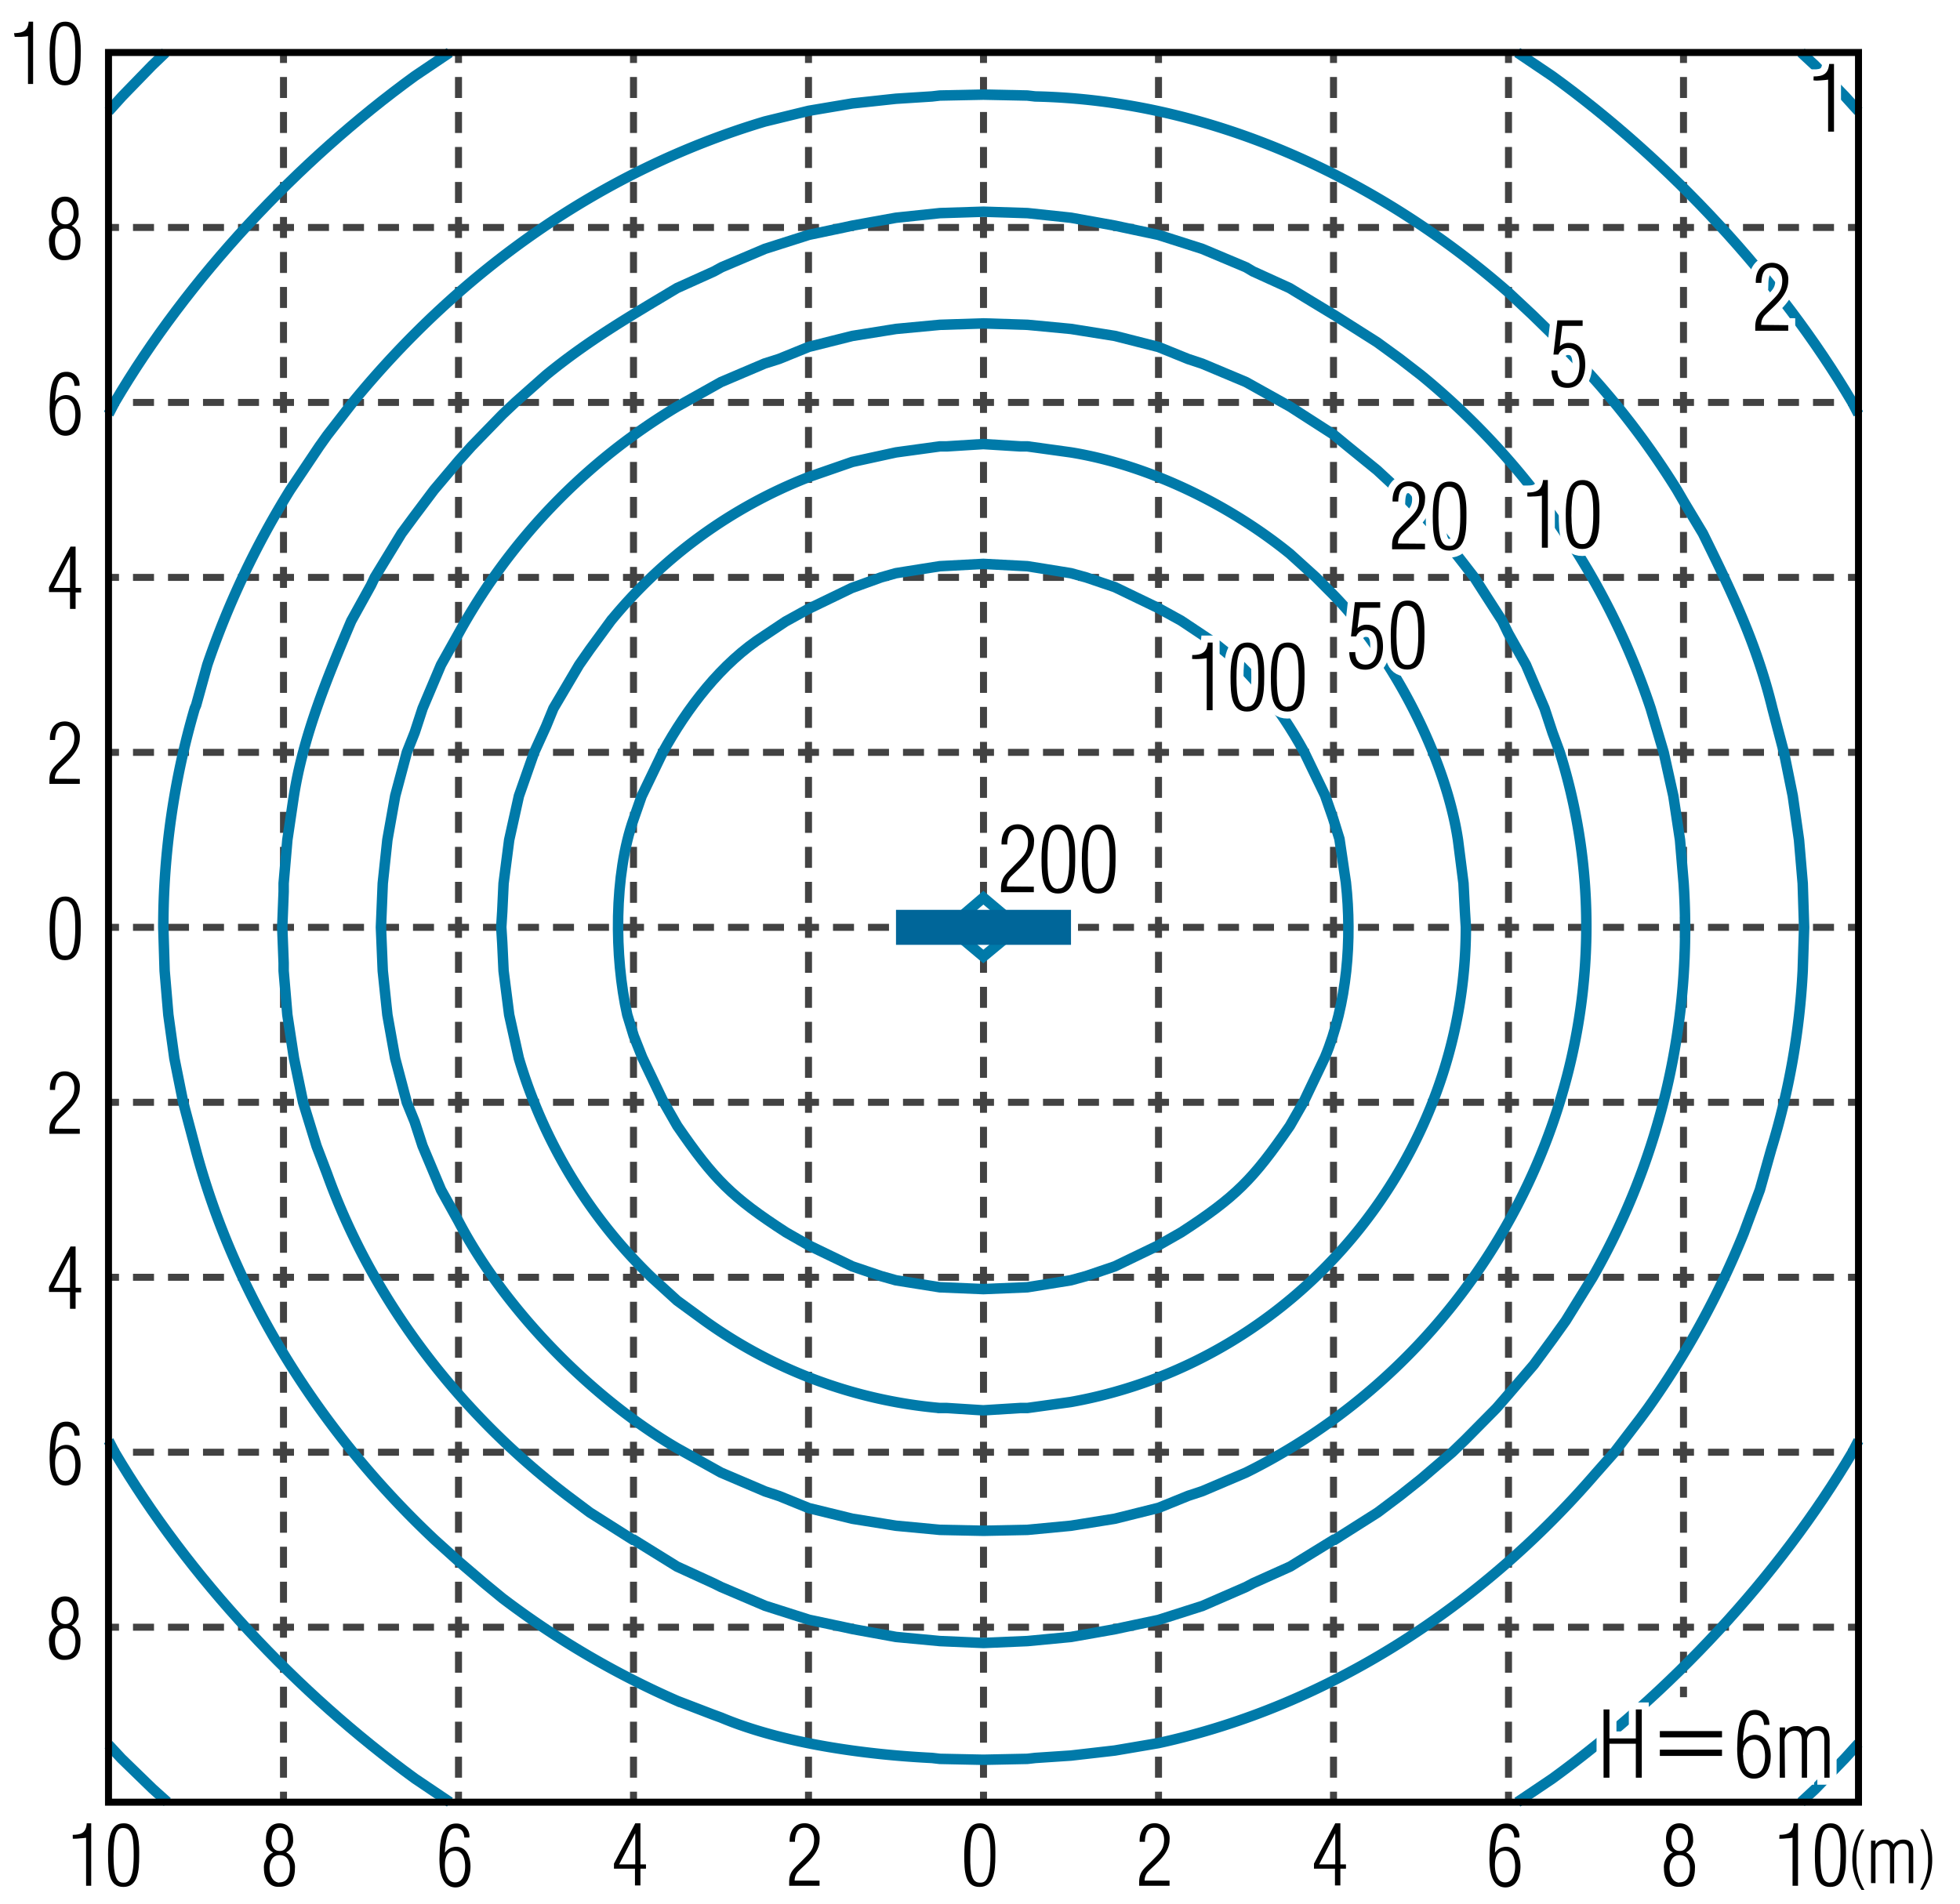 <svg xmlns="http://www.w3.org/2000/svg" viewBox="0 0 280 272"><defs><style>.cls-1{fill:#fff;}.cls-2,.cls-3,.cls-4,.cls-5,.cls-6{fill:none;}.cls-2,.cls-3{stroke:#424242;}.cls-2,.cls-3,.cls-4,.cls-6{stroke-miterlimit:10;}.cls-3{stroke-dasharray:3 2;}.cls-4{stroke:#007aa9;stroke-width:1.5px;}.cls-5{stroke:#fff;stroke-width:2px;}.cls-6{stroke:#000;}.cls-7{fill:#069;}</style></defs><g id="レイヤー_2" data-name="レイヤー 2"><g id="grid"><rect class="cls-1" width="280" height="272"/><line class="cls-2" x1="140.5" y1="7.5" x2="140.5" y2="9"/><line class="cls-3" x1="140.5" y1="11" x2="140.5" y2="255"/><line class="cls-2" x1="140.5" y1="256" x2="140.5" y2="257.5"/><line class="cls-2" x1="115.5" y1="7.5" x2="115.5" y2="9"/><line class="cls-3" x1="115.5" y1="11" x2="115.5" y2="255"/><line class="cls-2" x1="115.5" y1="256" x2="115.5" y2="257.5"/><line class="cls-2" x1="90.5" y1="7.5" x2="90.5" y2="9"/><line class="cls-3" x1="90.5" y1="11" x2="90.5" y2="255"/><line class="cls-2" x1="90.5" y1="256" x2="90.5" y2="257.5"/><line class="cls-2" x1="65.5" y1="7.5" x2="65.5" y2="9"/><line class="cls-3" x1="65.5" y1="11" x2="65.5" y2="255"/><line class="cls-2" x1="65.5" y1="256" x2="65.5" y2="257.5"/><line class="cls-2" x1="40.5" y1="7.5" x2="40.5" y2="9"/><line class="cls-3" x1="40.5" y1="11" x2="40.5" y2="255"/><line class="cls-2" x1="40.5" y1="256" x2="40.5" y2="257.5"/><line class="cls-2" x1="165.5" y1="7.5" x2="165.5" y2="9"/><line class="cls-3" x1="165.5" y1="11" x2="165.5" y2="255"/><line class="cls-2" x1="165.5" y1="256" x2="165.5" y2="257.5"/><line class="cls-2" x1="190.5" y1="7.5" x2="190.5" y2="9"/><line class="cls-3" x1="190.5" y1="11" x2="190.5" y2="255"/><line class="cls-2" x1="190.5" y1="256" x2="190.5" y2="257.5"/><line class="cls-2" x1="215.5" y1="7.5" x2="215.5" y2="9"/><line class="cls-3" x1="215.5" y1="11" x2="215.5" y2="255"/><line class="cls-2" x1="215.5" y1="256" x2="215.5" y2="257.5"/><line class="cls-2" x1="240.5" y1="7.5" x2="240.5" y2="9"/><line class="cls-3" x1="240.5" y1="11" x2="240.5" y2="240"/><line class="cls-2" x1="240.5" y1="241" x2="240.5" y2="242.5"/><line class="cls-2" x1="15.5" y1="132.5" x2="17" y2="132.5"/><line class="cls-3" x1="19" y1="132.5" x2="263" y2="132.5"/><line class="cls-2" x1="264" y1="132.5" x2="265.5" y2="132.5"/><line class="cls-2" x1="15.5" y1="157.5" x2="17" y2="157.5"/><line class="cls-3" x1="19" y1="157.5" x2="263" y2="157.5"/><line class="cls-2" x1="264" y1="157.5" x2="265.5" y2="157.5"/><line class="cls-2" x1="15.5" y1="182.5" x2="17" y2="182.5"/><line class="cls-3" x1="19" y1="182.5" x2="263" y2="182.5"/><line class="cls-2" x1="264" y1="182.5" x2="265.5" y2="182.5"/><line class="cls-2" x1="15.5" y1="207.5" x2="17" y2="207.5"/><line class="cls-3" x1="19" y1="207.5" x2="263" y2="207.5"/><line class="cls-2" x1="264" y1="207.5" x2="265.5" y2="207.5"/><line class="cls-2" x1="15.5" y1="232.5" x2="17" y2="232.5"/><line class="cls-3" x1="19" y1="232.5" x2="263" y2="232.5"/><line class="cls-2" x1="264" y1="232.5" x2="265.5" y2="232.5"/><line class="cls-2" x1="15.5" y1="107.5" x2="17" y2="107.5"/><line class="cls-3" x1="19" y1="107.5" x2="263" y2="107.5"/><line class="cls-2" x1="264" y1="107.5" x2="265.5" y2="107.5"/><line class="cls-2" x1="15.5" y1="82.5" x2="17" y2="82.5"/><line class="cls-3" x1="19" y1="82.5" x2="263" y2="82.5"/><line class="cls-2" x1="264" y1="82.5" x2="265.5" y2="82.5"/><line class="cls-2" x1="15.5" y1="57.5" x2="17" y2="57.5"/><line class="cls-3" x1="19" y1="57.5" x2="263" y2="57.5"/><line class="cls-2" x1="264" y1="57.5" x2="265.5" y2="57.5"/><line class="cls-2" x1="15.5" y1="32.5" x2="17" y2="32.5"/><line class="cls-3" x1="19" y1="32.5" x2="263" y2="32.5"/><line class="cls-2" x1="264" y1="32.5" x2="265.5" y2="32.5"/><path d="M2,4.74C3.27,4.7,4,4.43,4.09,3.1h.64V12H4V5.16c-.31.06-.6.07-.9.1a8.53,8.53,0,0,1-1,0Z"/><path d="M9.35,3.1c2.36,0,2.18,3.4,2.18,4.69,0,2.14-.19,4.4-2.25,4.4S7.09,10.05,7.09,7.58C7.09,3.76,8.15,3.1,9.35,3.1Zm-.09,8.44c.52,0,1.49,0,1.49-3.81,0-2.31-.08-4-1.51-4-1,0-1.37,1-1.37,4C7.87,10.56,8.26,11.54,9.26,11.54Z"/><path d="M8.35,32.25c-.8-.31-1-1.11-1-1.91,0-1.21.63-2.24,1.93-2.24s1.95,1,1.95,2.31a1.9,1.9,0,0,1-1,1.84v0a2.37,2.37,0,0,1,1.26,2.3c0,2.77-1.94,2.61-2.43,2.62-1.16,0-2.05-1-2.05-2.58a2.33,2.33,0,0,1,1.27-2.34Zm.89,4.29c1.21,0,1.54-1,1.54-2s-.34-1.88-1.49-1.88c-.83,0-1.43.59-1.43,1.88C7.86,35.5,8.22,36.52,9.24,36.54Zm-1.11-6c0,.8.31,1.51,1.21,1.51s1.17-.87,1.17-1.62-.25-1.64-1.21-1.64c-1.29,0-1.17,1.72-1.2,1.75Z"/><path d="M7.09,58.13c.08-1.64-.06-5,2.39-5a1.82,1.82,0,0,1,1.88,2h-.72c-.06-.79-.38-1.31-1.23-1.31s-1.13.77-1.27,1.39a10.86,10.86,0,0,0-.27,2.1h0a1.93,1.93,0,0,1,1.58-.86c1.61,0,2.06,1.62,2.06,2.81s-.38,3-2.18,3C7.26,62.19,7.09,59.68,7.09,58.13Zm.78.95c0,.94.26,2.46,1.45,2.46s1.44-1.41,1.44-2.3S10.51,57,9.31,57,7.87,58.13,7.87,59.08Z"/><path d="M10.07,78.1h.73V84h.79v.65H10.8V87H10v-2.4H7V83.9ZM10,84V79.5h0L7.69,84Z"/><path d="M11.4,111.29V112H7.06v-.62c.06-1.43.67-1.77,1.62-2.74,1.22-1.26,1.94-1.75,1.94-3.25,0-.71-.35-1.61-1.15-1.66-1.31-.16-1.56.93-1.6,2H7.13c-.06-1.41.62-2.65,2.15-2.65a2.14,2.14,0,0,1,2.12,2.38c0,1.94-1.84,3.29-3.07,4.53a1.88,1.88,0,0,0-.49,1.28Z"/><path d="M9.35,128.1c2.36,0,2.18,3.4,2.18,4.69,0,2.14-.19,4.4-2.25,4.4s-2.19-2.14-2.19-4.61C7.09,128.76,8.15,128.1,9.35,128.1Zm-.08,8.44c.51,0,1.48,0,1.48-3.81,0-2.31-.08-4-1.51-4-1,0-1.37,1-1.37,4C7.87,135.56,8.26,136.54,9.27,136.54Z"/><path d="M11.4,161.29V162H7.06v-.62c.06-1.43.67-1.77,1.62-2.74,1.22-1.26,1.94-1.75,1.94-3.25,0-.71-.35-1.61-1.15-1.66-1.31-.16-1.56.93-1.6,2H7.13c-.06-1.41.62-2.65,2.15-2.65a2.14,2.14,0,0,1,2.12,2.38c0,1.94-1.84,3.29-3.07,4.53a1.88,1.88,0,0,0-.49,1.28Z"/><path d="M10.07,178.1h.73V184h.79v.65H10.8V187H10v-2.4H7v-.72ZM10,184V179.5h0L7.69,184Z"/><path d="M7.09,208.13c.08-1.64-.06-5,2.39-5a1.82,1.82,0,0,1,1.88,2h-.72c-.06-.79-.38-1.31-1.23-1.31s-1.13.77-1.27,1.39a10.86,10.86,0,0,0-.27,2.1h0a1.93,1.93,0,0,1,1.58-.86c1.61,0,2.06,1.62,2.06,2.81s-.38,3-2.18,3C7.26,212.19,7.09,209.68,7.09,208.13Zm.78,1c0,.94.26,2.46,1.45,2.46s1.44-1.41,1.44-2.3S10.51,207,9.31,207,7.87,208.13,7.87,209.08Z"/><path d="M8.35,232.25c-.8-.31-1-1.11-1-1.91,0-1.21.63-2.24,1.93-2.24s1.95,1,1.95,2.31a1.9,1.9,0,0,1-1,1.84v0a2.37,2.37,0,0,1,1.26,2.3c0,2.77-1.94,2.61-2.43,2.62-1.16,0-2.05-1-2.05-2.58a2.33,2.33,0,0,1,1.27-2.34Zm.89,4.29c1.21,0,1.54-1,1.54-2s-.34-1.88-1.49-1.88c-.83,0-1.43.59-1.43,1.88C7.86,235.5,8.22,236.52,9.24,236.54Zm-1.11-6c0,.8.31,1.51,1.21,1.51s1.17-.87,1.17-1.62-.25-1.64-1.21-1.64c-1.29,0-1.17,1.72-1.2,1.75Z"/><path d="M10.39,262.16c1.23,0,1.92-.31,2-1.64h.64v8.92H12.3v-6.86a7,7,0,0,1-.9.09,6.84,6.84,0,0,1-1,.05Z"/><path d="M17.7,260.52c2.36,0,2.18,3.4,2.18,4.69,0,2.14-.19,4.4-2.25,4.4s-2.19-2.14-2.19-4.61C15.44,261.18,16.5,260.52,17.7,260.52ZM17.61,269c.52,0,1.49,0,1.49-3.81,0-2.31-.08-4-1.51-4-1,0-1.37,1-1.37,4C16.22,268,16.61,269,17.61,269Z"/><path d="M39,264.67a1.82,1.82,0,0,1-1-1.91c0-1.21.62-2.24,1.93-2.24s1.94,1,1.94,2.31a1.9,1.9,0,0,1-1,1.84v0a2.33,2.33,0,0,1,1.26,2.3c0,2.77-1.93,2.61-2.42,2.62-1.16,0-2-1-2-2.58A2.33,2.33,0,0,1,39,264.69Zm.89,4.29c1.21,0,1.53-1,1.53-2s-.33-1.89-1.49-1.89c-.82,0-1.42.6-1.42,1.89C38.55,267.92,38.91,268.94,39.93,269Zm-1.12-6c0,.8.31,1.51,1.21,1.51s1.18-.87,1.18-1.62S41,261.16,40,261.16c-1.3,0-1.18,1.73-1.2,1.76Z"/><path d="M62.78,265.55c.07-1.64-.06-5,2.39-5a1.82,1.82,0,0,1,1.88,2h-.72c-.06-.79-.38-1.32-1.24-1.32s-1.12.78-1.27,1.4a10.81,10.81,0,0,0-.26,2.09h0a2,2,0,0,1,1.59-.85c1.6,0,2.06,1.62,2.06,2.81s-.38,3-2.18,3C63,269.61,62.78,267.1,62.78,265.55Zm.78.95c0,.94.25,2.46,1.45,2.46s1.44-1.42,1.44-2.3-.25-2.21-1.45-2.21S63.56,265.55,63.56,266.5Z"/><path d="M90.75,260.52h.74v5.87h.79V267h-.79v2.4h-.78V267h-3v-.72Zm0,5.87v-4.47h0l-2.3,4.47Z"/><path d="M117.08,268.71v.73h-4.34v-.62c.06-1.43.67-1.77,1.62-2.74,1.22-1.26,1.94-1.75,1.94-3.25,0-.71-.34-1.61-1.15-1.67-1.3-.15-1.56.94-1.59,2h-.75c-.06-1.41.63-2.65,2.15-2.65a2.13,2.13,0,0,1,2.12,2.38c0,1.93-1.83,3.29-3.07,4.52a1.94,1.94,0,0,0-.49,1.29Z"/><path d="M140,260.52c2.37,0,2.19,3.4,2.19,4.69,0,2.14-.2,4.4-2.26,4.4s-2.18-2.14-2.18-4.61C137.78,261.18,138.83,260.52,140,260.52ZM140,269c.51,0,1.49,0,1.49-3.81,0-2.31-.09-4-1.51-4-1,0-1.37,1-1.37,4C138.56,268,138.94,269,140,269Z"/><path d="M167.08,268.71v.73h-4.34v-.62c.06-1.43.67-1.77,1.62-2.74,1.22-1.26,1.94-1.75,1.94-3.25,0-.71-.34-1.61-1.15-1.67-1.3-.15-1.56.94-1.59,2h-.75c-.06-1.41.63-2.65,2.15-2.65a2.13,2.13,0,0,1,2.12,2.38c0,1.93-1.83,3.29-3.07,4.52a1.94,1.94,0,0,0-.49,1.29Z"/><path d="M190.75,260.52h.73v5.87h.8V267h-.8v2.4h-.77V267h-3v-.72Zm0,5.87v-4.47h0l-2.3,4.47Z"/><path d="M212.78,265.55c.07-1.64-.06-5,2.39-5a1.82,1.82,0,0,1,1.88,2h-.72c-.06-.79-.39-1.32-1.24-1.32s-1.13.78-1.27,1.4a10.81,10.81,0,0,0-.26,2.09h0a2,2,0,0,1,1.59-.85c1.6,0,2.06,1.62,2.06,2.81s-.39,3-2.19,3C213,269.61,212.78,267.1,212.78,265.55Zm.78.95c0,.94.25,2.46,1.45,2.46s1.44-1.42,1.44-2.3-.25-2.21-1.45-2.21S213.56,265.55,213.56,266.5Z"/><path d="M239,264.67c-.81-.32-1-1.11-1-1.91,0-1.21.62-2.24,1.93-2.24s1.94,1,1.94,2.31a1.9,1.9,0,0,1-1,1.84v0a2.33,2.33,0,0,1,1.26,2.3c0,2.77-1.93,2.61-2.42,2.62-1.17,0-2-1-2-2.58a2.32,2.32,0,0,1,1.27-2.34Zm.89,4.29c1.21,0,1.53-1,1.53-2s-.34-1.89-1.49-1.89c-.82,0-1.42.6-1.42,1.89C238.55,267.92,238.91,268.94,239.93,269Zm-1.12-6c0,.8.31,1.51,1.21,1.51s1.18-.87,1.18-1.62-.26-1.65-1.22-1.65c-1.29,0-1.17,1.73-1.19,1.76Z"/><path d="M254.22,262.16c1.22,0,1.92-.31,2-1.64h.64v8.92h-.78v-6.86a7.22,7.22,0,0,1-.9.09,6.9,6.9,0,0,1-1,.05Z"/><path d="M261.53,260.52c2.36,0,2.18,3.4,2.18,4.69,0,2.14-.19,4.4-2.26,4.4s-2.18-2.14-2.18-4.61C259.27,261.18,260.33,260.52,261.53,260.52Zm-.09,8.44c.52,0,1.49,0,1.49-3.81,0-2.31-.09-4-1.51-4-1,0-1.37,1-1.37,4C260.05,268,260.43,269,261.44,269Z"/><path d="M266.35,261.4a7.51,7.51,0,0,0-1.14,4.22,8.08,8.08,0,0,0,1.14,4.41h-.42a7.71,7.71,0,0,1-1.31-4.4,7.27,7.27,0,0,1,1.31-4.23Z"/><path d="M267.93,269.06h-.64V263h.64v.54h0a1.46,1.46,0,0,1,1.28-.69,1.23,1.23,0,0,1,1.28.68h0a1.7,1.7,0,0,1,1.43-.68c1.09,0,1.4.69,1.4,1.65v4.57h-.64v-4.65c0-.51-.2-1-.84-1a1.17,1.17,0,0,0-1.24,1.24v4.43H270v-4.39c0-.68-.07-1.27-.9-1.27a1.24,1.24,0,0,0-1.18,1Z"/><path d="M274.3,270a7.58,7.58,0,0,0,1.14-4.21,8.32,8.32,0,0,0-1.08-4.33l-.06-.09h.42a7.79,7.79,0,0,1,1.31,4.29,7.26,7.26,0,0,1-1.31,4.34Z"/></g><g id="elbw12001c"><polygon class="cls-4" points="135.51 132.5 140.48 128.26 145.51 132.5 140.48 136.67 135.51 132.5"/><path class="cls-4" d="M125.86,82.5l2.12-.6,6.28-1,6.22-.33,6.28.33,6.22,1,2.18.6,4.1,1.39,6.22,3,3.25,1.79,3,2c6.18,3.93,11.09,10.39,14.56,16.73l3,6.22,1.13,3.24.93,3,.92,6.22c.9,8.12.2,17.37-3,25l-3,6.28-2,3.5c-5.27,7.65-7.75,10.17-15.54,15.22l-3.25,1.85-6.22,3-4.1,1.39-2.18.6-6.22,1-6.28.26-6.22-.26-6.28-1-2.12-.6-4.11-1.39-6.21-3-3.24-1.85c-7.8-5.05-10.28-7.57-15.55-15.22l-2-3.5-3-6.28L90.53,148l-.92-3c-1.86-8.28-1.92-20,.92-28l1.13-3.24,3-6.22c3.48-6.34,8.38-12.8,14.55-16.73l3-2,3.24-1.79,6.21-3Z"/><path class="cls-4" d="M135.25,63.78l5.23-.33,5.29.33h1l6.22.86c11.1,1.81,22.57,7.41,31.29,14.49L188,82.5,190.49,85c8.41,8.61,16,23.13,17.79,35l.79,6.21.2,4,.14,2.25c0,33-23.91,62.06-56.43,67.86l-6.22.86h-1l-5.29.33-5.23-.33h-1a67.78,67.78,0,0,1-33.61-12.5l-3.9-2.85-3.7-3.37a71.81,71.81,0,0,1-18.92-31.28L72.74,145l-.8-6.28-.19-4-.14-2.25.14-2.25.19-4,.8-6.21,1.39-6.28,2.18-6.22L78,103.8l1.06-2.58L82.73,95l1.52-2.18,3-4.1a69,69,0,0,1,28.31-20.57L121.76,66,128,64.64l6.28-.86Z"/><path class="cls-4" d="M111.31,51.28l4.23-1.72L121.76,48,128,47l6.28-.59,6.22-.2,6.28.2L153,47l6.28,1,6.22,1.58,4.24,1.72,2,.66L178,54.59l5.22,2.91,1.06.59,6.22,4,2,1.65,4.23,3.44,3,2.78L203,73.31l2.71,2.91,3.57,4.56,1.33,1.72,4,6.22.86,1.78L218,95l2.65,6.22,1.13,3.43,1.05,2.85c12.64,40.35-7.33,84.32-44.84,102.91l-6.23,2.65-2,.66-4.24,1.72L159.26,217,153,218l-6.22.59-6.28.13-6.22-.13L128,218,121.76,217l-6.22-1.52-4.23-1.72-2-.66L103,210.41l-5.22-2.91-1.06-.59c-12.29-7.19-24.62-19.8-31.22-32.41L63,170l-2.64-6.28-1.12-3.44-1.13-2.78-1.66-6.28L55.34,145l-.66-6.28-.26-6.22.26-6.28.66-6.22,1.12-6.29,1.66-6.21,1.13-2.85,1.12-3.43L63,95l2.52-4.5A86.18,86.18,0,0,1,96.75,58.09l1.06-.59L103,54.59l6.23-2.65Z"/><path class="cls-4" d="M120.57,32.5l1.19-.26L128,31.11l6.28-.66,6.22-.2,6.28.2,6.22.66,6.28,1.13,1.2.26,5,1.06,6.27,2L178,38.19l1,.59,5.23,2.38,6.22,3.77.13.07,6.15,3.9L200,51.28l3,2.32a104.1,104.1,0,0,1,32.81,47.61l1.86,6.29,1.38,6.22L240,120l.52,6.21a100.37,100.37,0,0,1-13,56.29l-3.84,6.21-1.85,2.59-2.72,3.7-3.57,4.17-1.78,2.05-4.44,4.49-1.85,1.79L203,211.33l-3,2.38-3.18,2.39-6.15,3.9h-.13l-6.22,3.83L179,226.22l-1,.53-6.23,2.71-6.27,2-5,1.06-1.2.26L153,233.89l-6.22.59-6.28.27-6.22-.27-6.28-.59-6.22-1.13-1.19-.26-5-1.06-6.28-2L103,226.75l-1.07-.53-5.22-2.39L90.53,220H90.4l-6.15-3.9-3.18-2.39C65.69,202,53.3,186,46.74,167.75l-1.52-4L43.3,157.5,42,151.22,41.05,145l-.53-6.28v-1.13l-.2-5.09.2-5.09v-1.2l.53-6.21.93-6.28c1.35-8.62,4.81-17,8.2-25L53,83.62l.53-1.12,3.83-6.28,1.86-2.52L62,70l3.57-4.23,1.79-2,4.43-4.56L73.6,57.5,78,53.6c6.1-5,12-8.41,18.72-12.44L102,38.78l1.07-.59,6.22-2.64,6.28-2Z"/><path class="cls-4" d="M133.14,13.78l1.12-.13,6.22-.13,6.28.13,1.13.13c25,.53,48.93,11.67,67.6,28L218.93,45l2.85,2.78,3.31,3.5A114.27,114.27,0,0,1,239.57,70l.92,1.59,2.78,4.63c4.13,8.39,7.68,15.76,9.93,25l1.65,6.28,1.26,6.22L257,120l.53,6.21.2,6.29-.2,6.22a105.2,105.2,0,0,1-4.5,25.52L251.41,170l-2.31,6.22a122,122,0,0,1-13.7,25l-1.12,1.52-3.64,4.76-2.65,3c-16.23,18.82-38.05,33.25-62.5,38.56l-6.23,1.06-6.28.72-5.09.34-1.13.13-6.28.13-6.22-.13-1.12-.13c-9.52-.47-21.32-2.06-30.11-5.76l-1.25-.46-5-1.92a122.25,122.25,0,0,1-25-14.68l-2.65-2.18-3.57-3.05L62.09,220c-16.19-15.22-28.63-34.72-34.27-56.28l-1.65-6.22-1.26-6.28L24.05,145l-.53-6.28-.19-6.22a111.48,111.48,0,0,1,4.49-31.28l.2-.47L29.61,95A122.26,122.26,0,0,1,41.45,70l4.16-6.21,1.13-1.59,3.64-4.7c15.4-18.81,35.49-33.13,58.88-40.14l6.28-1.53,6.22-1.05,6.22-.67Z"/><path class="cls-4" d="M216.75,7.5l5,3.37c16.66,12.05,32.43,28.9,42.87,46.63l.86,1.65"/><path class="cls-4" d="M265.5,205.84l-.86,1.66c-10.55,17.84-26.11,34.46-42.87,46.63l-5,3.37"/><path class="cls-4" d="M64.27,257.5l-5-3.37C42.46,241.91,26.94,225.4,16.38,207.5l-.86-1.65"/><path class="cls-4" d="M15.52,59.16l.86-1.66C26.84,39.71,42.56,23,59.25,10.87l5-3.37"/><polyline class="cls-4" points="257.3 7.5 259.29 9.35 263.58 13.78 265.5 15.9"/><polyline class="cls-4" points="265.5 249.1 263.58 251.22 259.29 255.65 257.3 257.5"/><polyline class="cls-4" points="15.52 15.9 17.43 13.78 21.73 9.35 23.66 7.5"/><polyline class="cls-4" points="23.9 257.48 21.78 255.57 17.35 251.27 15.5 249.28"/><path d="M147.69,126.69v.79H143v-.67c.07-1.55.73-1.91,1.76-3,1.32-1.36,2.1-1.89,2.1-3.52,0-.77-.38-1.74-1.25-1.81-1.41-.17-1.69,1-1.72,2.18h-.81c-.07-1.53.68-2.88,2.33-2.88a2.32,2.32,0,0,1,2.3,2.59c0,2.09-2,3.56-3.33,4.9a2,2,0,0,0-.53,1.39Z"/><path d="M151.24,117.81c2.56,0,2.36,3.69,2.36,5.09,0,2.32-.21,4.77-2.44,4.77s-2.37-2.32-2.37-5C148.79,118.53,149.94,117.81,151.24,117.81Zm-.1,9.15c.56,0,1.62,0,1.62-4.13,0-2.5-.09-4.32-1.64-4.32-1.07,0-1.48,1.07-1.48,4.39C149.64,125.9,150.05,127,151.14,127Z"/><path d="M157,117.81c2.56,0,2.36,3.69,2.36,5.09,0,2.32-.2,4.77-2.44,4.77s-2.37-2.32-2.37-5C154.56,118.53,155.71,117.81,157,117.81Zm-.09,9.15c.56,0,1.61,0,1.61-4.13,0-2.5-.09-4.32-1.64-4.32-1.07,0-1.48,1.07-1.48,4.39C155.41,125.9,155.82,127,156.92,127Z"/><path class="cls-5" d="M147.69,126.69v.79H143v-.67c.07-1.55.73-1.91,1.76-3,1.32-1.36,2.1-1.89,2.1-3.52,0-.77-.38-1.74-1.25-1.81-1.41-.17-1.69,1-1.72,2.18h-.81c-.07-1.53.68-2.88,2.33-2.88a2.32,2.32,0,0,1,2.3,2.59c0,2.09-2,3.56-3.33,4.9a2,2,0,0,0-.53,1.39Z"/><path class="cls-5" d="M151.24,117.81c2.56,0,2.36,3.69,2.36,5.09,0,2.32-.21,4.77-2.44,4.77s-2.37-2.32-2.37-5C148.79,118.53,149.94,117.81,151.24,117.81Zm-.1,9.15c.56,0,1.62,0,1.62-4.13,0-2.5-.09-4.32-1.64-4.32-1.07,0-1.48,1.07-1.48,4.39C149.64,125.9,150.05,127,151.14,127Z"/><path class="cls-5" d="M157,117.81c2.56,0,2.36,3.69,2.36,5.09,0,2.32-.2,4.77-2.44,4.77s-2.37-2.32-2.37-5C154.56,118.53,155.71,117.81,157,117.81Zm-.09,9.15c.56,0,1.61,0,1.61-4.13,0-2.5-.09-4.32-1.64-4.32-1.07,0-1.48,1.07-1.48,4.39C155.41,125.9,155.82,127,156.92,127Z"/><path d="M147.69,126.69v.79H143v-.67c.07-1.55.73-1.91,1.76-3,1.32-1.36,2.1-1.89,2.1-3.52,0-.77-.38-1.74-1.25-1.81-1.41-.17-1.69,1-1.72,2.18h-.81c-.07-1.53.68-2.88,2.33-2.88a2.32,2.32,0,0,1,2.3,2.59c0,2.09-2,3.56-3.33,4.9a2,2,0,0,0-.53,1.39Z"/><path d="M151.24,117.81c2.56,0,2.36,3.69,2.36,5.09,0,2.32-.21,4.77-2.44,4.77s-2.37-2.32-2.37-5C148.79,118.53,149.94,117.81,151.24,117.81Zm-.1,9.15c.56,0,1.62,0,1.62-4.13,0-2.5-.09-4.32-1.64-4.32-1.07,0-1.48,1.07-1.48,4.39C149.64,125.9,150.05,127,151.14,127Z"/><path d="M157,117.81c2.56,0,2.36,3.69,2.36,5.09,0,2.32-.2,4.77-2.44,4.77s-2.37-2.32-2.37-5C154.56,118.53,155.71,117.81,157,117.81Zm-.09,9.15c.56,0,1.61,0,1.61-4.13,0-2.5-.09-4.32-1.64-4.32-1.07,0-1.48,1.07-1.48,4.39C155.41,125.9,155.82,127,156.92,127Z"/><path d="M170.32,93.59c1.33,0,2.08-.34,2.22-1.78h.69v9.67h-.84V94.05a8.35,8.35,0,0,1-1,.1,8,8,0,0,1-1.09,0Z"/><path d="M178.24,91.81c2.56,0,2.36,3.69,2.36,5.09,0,2.32-.21,4.77-2.44,4.77s-2.37-2.32-2.37-5C175.79,92.53,176.94,91.81,178.24,91.81Zm-.1,9.15c.56,0,1.62,0,1.62-4.13,0-2.5-.09-4.32-1.64-4.32-1.07,0-1.48,1.07-1.48,4.39C176.64,99.9,177.05,101,178.14,101Z"/><path d="M184,91.81c2.56,0,2.36,3.69,2.36,5.09,0,2.32-.2,4.77-2.44,4.77s-2.37-2.32-2.37-5C181.56,92.53,182.71,91.81,184,91.81Zm-.09,9.15c.56,0,1.61,0,1.61-4.13,0-2.5-.09-4.32-1.64-4.32-1.07,0-1.48,1.07-1.48,4.39C182.41,99.9,182.82,101,183.92,101Z"/><path class="cls-5" d="M170.32,93.59c1.33,0,2.08-.34,2.22-1.78h.69v9.67h-.84V94.05a8.35,8.35,0,0,1-1,.1,8,8,0,0,1-1.09,0Z"/><path class="cls-5" d="M178.24,91.81c2.56,0,2.36,3.69,2.36,5.09,0,2.32-.21,4.77-2.44,4.77s-2.37-2.32-2.37-5C175.79,92.53,176.94,91.81,178.24,91.81Zm-.1,9.15c.56,0,1.62,0,1.62-4.13,0-2.5-.09-4.32-1.64-4.32-1.07,0-1.48,1.07-1.48,4.39C176.64,99.9,177.05,101,178.14,101Z"/><path class="cls-5" d="M184,91.81c2.56,0,2.36,3.69,2.36,5.09,0,2.32-.2,4.77-2.44,4.77s-2.37-2.32-2.37-5C181.56,92.53,182.71,91.81,184,91.81Zm-.09,9.15c.56,0,1.61,0,1.61-4.13,0-2.5-.09-4.32-1.64-4.32-1.07,0-1.48,1.07-1.48,4.39C182.41,99.9,182.82,101,183.92,101Z"/><path d="M170.32,93.59c1.33,0,2.08-.34,2.22-1.78h.69v9.67h-.84V94.05a8.35,8.35,0,0,1-1,.1,8,8,0,0,1-1.09,0Z"/><path d="M178.24,91.81c2.56,0,2.36,3.69,2.36,5.09,0,2.32-.21,4.77-2.44,4.77s-2.37-2.32-2.37-5C175.79,92.53,176.94,91.81,178.24,91.81Zm-.1,9.15c.56,0,1.62,0,1.62-4.13,0-2.5-.09-4.32-1.64-4.32-1.07,0-1.48,1.07-1.48,4.39C176.64,99.9,177.05,101,178.14,101Z"/><path d="M184,91.81c2.56,0,2.36,3.69,2.36,5.09,0,2.32-.2,4.77-2.44,4.77s-2.37-2.32-2.37-5C181.56,92.53,182.71,91.81,184,91.81Zm-.09,9.15c.56,0,1.61,0,1.61-4.13,0-2.5-.09-4.32-1.64-4.32-1.07,0-1.48,1.07-1.48,4.39C182.41,99.9,182.82,101,183.92,101Z"/><path d="M193.61,93.17c0,.92.38,1.79,1.45,1.79,1.34,0,1.69-1.36,1.69-2.62S196.44,90,195.09,90a1.45,1.45,0,0,0-1.34.93H193l.55-4.89h3.62v.8H194.3l-.37,2.92,0,0a1.77,1.77,0,0,1,1.31-.5c1.8,0,2.33,1.58,2.33,3.12s-.65,3.31-2.52,3.31c-1.62,0-2.25-1-2.3-2.5Z"/><path d="M201.12,85.81c2.56,0,2.37,3.69,2.37,5.09,0,2.32-.21,4.77-2.45,4.77s-2.36-2.32-2.36-5C198.68,86.53,199.82,85.81,201.12,85.81ZM201,95c.56,0,1.61,0,1.61-4.13,0-2.5-.09-4.32-1.64-4.32-1.06,0-1.48,1.07-1.48,4.39C199.52,93.9,199.94,95,201,95Z"/><path class="cls-5" d="M193.61,93.17c0,.92.38,1.79,1.45,1.79,1.34,0,1.69-1.36,1.69-2.62S196.44,90,195.09,90a1.45,1.45,0,0,0-1.34.93H193l.55-4.89h3.62v.8H194.3l-.37,2.92,0,0a1.77,1.77,0,0,1,1.31-.5c1.8,0,2.33,1.58,2.33,3.12s-.65,3.31-2.52,3.31c-1.62,0-2.25-1-2.3-2.5Z"/><path class="cls-5" d="M201.12,85.81c2.56,0,2.37,3.69,2.37,5.09,0,2.32-.21,4.77-2.45,4.77s-2.36-2.32-2.36-5C198.68,86.53,199.82,85.81,201.12,85.81ZM201,95c.56,0,1.61,0,1.61-4.13,0-2.5-.09-4.32-1.64-4.32-1.06,0-1.48,1.07-1.48,4.39C199.52,93.9,199.94,95,201,95Z"/><path d="M193.61,93.17c0,.92.38,1.79,1.45,1.79,1.34,0,1.69-1.36,1.69-2.62S196.44,90,195.09,90a1.45,1.45,0,0,0-1.34.93H193l.55-4.89h3.62v.8H194.3l-.37,2.92,0,0a1.77,1.77,0,0,1,1.31-.5c1.8,0,2.33,1.58,2.33,3.12s-.65,3.31-2.52,3.31c-1.62,0-2.25-1-2.3-2.5Z"/><path d="M201.12,85.81c2.56,0,2.37,3.69,2.37,5.09,0,2.32-.21,4.77-2.45,4.77s-2.36-2.32-2.36-5C198.68,86.53,199.82,85.81,201.12,85.81ZM201,95c.56,0,1.61,0,1.61-4.13,0-2.5-.09-4.32-1.64-4.32-1.06,0-1.48,1.07-1.48,4.39C199.52,93.9,199.94,95,201,95Z"/><path d="M203.57,77.69v.79h-4.7v-.67c.06-1.55.72-1.91,1.75-3,1.33-1.36,2.11-1.89,2.11-3.52,0-.77-.38-1.74-1.25-1.81-1.42-.17-1.69,1-1.73,2.18h-.81c-.06-1.53.68-2.88,2.33-2.88a2.32,2.32,0,0,1,2.3,2.59c0,2.09-2,3.56-3.32,4.9a2,2,0,0,0-.54,1.39Z"/><path d="M207.12,68.81c2.56,0,2.37,3.69,2.37,5.09,0,2.32-.21,4.77-2.45,4.77s-2.36-2.32-2.36-5C204.68,69.53,205.82,68.81,207.12,68.81ZM207,78c.56,0,1.61,0,1.61-4.13,0-2.5-.09-4.32-1.64-4.32-1.06,0-1.48,1.07-1.48,4.39C205.52,76.9,205.94,78,207,78Z"/><path class="cls-5" d="M203.57,77.69v.79h-4.7v-.67c.06-1.55.72-1.91,1.75-3,1.33-1.36,2.11-1.89,2.11-3.52,0-.77-.38-1.74-1.25-1.81-1.42-.17-1.69,1-1.73,2.18h-.81c-.06-1.53.68-2.88,2.33-2.88a2.32,2.32,0,0,1,2.3,2.59c0,2.09-2,3.56-3.32,4.9a2,2,0,0,0-.54,1.39Z"/><path class="cls-5" d="M207.12,68.81c2.56,0,2.37,3.69,2.37,5.09,0,2.32-.21,4.77-2.45,4.77s-2.36-2.32-2.36-5C204.68,69.53,205.82,68.81,207.12,68.81ZM207,78c.56,0,1.61,0,1.61-4.13,0-2.5-.09-4.32-1.64-4.32-1.06,0-1.48,1.07-1.48,4.39C205.52,76.9,205.94,78,207,78Z"/><path d="M203.57,77.69v.79h-4.7v-.67c.06-1.55.72-1.91,1.75-3,1.33-1.36,2.11-1.89,2.11-3.52,0-.77-.38-1.74-1.25-1.81-1.42-.17-1.69,1-1.73,2.18h-.81c-.06-1.53.68-2.88,2.33-2.88a2.32,2.32,0,0,1,2.3,2.59c0,2.09-2,3.56-3.32,4.9a2,2,0,0,0-.54,1.39Z"/><path d="M207.12,68.81c2.56,0,2.37,3.69,2.37,5.09,0,2.32-.21,4.77-2.45,4.77s-2.36-2.32-2.36-5C204.68,69.53,205.82,68.81,207.12,68.81ZM207,78c.56,0,1.61,0,1.61-4.13,0-2.5-.09-4.32-1.64-4.32-1.06,0-1.48,1.07-1.48,4.39C205.52,76.9,205.94,78,207,78Z"/><path d="M218.2,70.37c1.33,0,2.08-.34,2.23-1.78h.69v9.67h-.85V70.82a8.4,8.4,0,0,1-1,.11c-.36,0-.72.06-1.09,0Z"/><path d="M226.12,68.59c2.56,0,2.37,3.69,2.37,5.08,0,2.33-.21,4.77-2.45,4.77s-2.36-2.31-2.36-5C223.68,69.3,224.82,68.59,226.12,68.59ZM226,77.74c.56,0,1.61,0,1.61-4.14,0-2.49-.09-4.31-1.64-4.31-1.06,0-1.48,1.06-1.48,4.38C224.52,76.67,224.94,77.74,226,77.74Z"/><path class="cls-5" d="M218.2,70.37c1.33,0,2.08-.34,2.23-1.78h.69v9.67h-.85V70.82a8.4,8.4,0,0,1-1,.11c-.36,0-.72.06-1.09,0Z"/><path class="cls-5" d="M226.12,68.59c2.56,0,2.37,3.69,2.37,5.08,0,2.33-.21,4.77-2.45,4.77s-2.36-2.31-2.36-5C223.68,69.3,224.82,68.59,226.12,68.59ZM226,77.74c.56,0,1.61,0,1.61-4.14,0-2.49-.09-4.31-1.64-4.31-1.06,0-1.48,1.06-1.48,4.38C224.52,76.67,224.94,77.74,226,77.74Z"/><path d="M218.2,70.37c1.33,0,2.08-.34,2.23-1.78h.69v9.67h-.85V70.82a8.4,8.4,0,0,1-1,.11c-.36,0-.72.06-1.09,0Z"/><path d="M226.12,68.59c2.56,0,2.37,3.69,2.37,5.08,0,2.33-.21,4.77-2.45,4.77s-2.36-2.31-2.36-5C223.68,69.3,224.82,68.59,226.12,68.59ZM226,77.74c.56,0,1.61,0,1.61-4.14,0-2.49-.09-4.31-1.64-4.31-1.06,0-1.48,1.06-1.48,4.38C224.52,76.67,224.94,77.74,226,77.74Z"/><path d="M222.49,52.94c0,.93.38,1.8,1.46,1.8,1.34,0,1.69-1.37,1.69-2.63s-.31-2.39-1.67-2.39a1.46,1.46,0,0,0-1.34.94h-.71l.56-4.89h3.61v.79h-2.91l-.36,2.93,0,0a1.77,1.77,0,0,1,1.32-.49c1.79,0,2.32,1.57,2.32,3.12s-.65,3.3-2.52,3.3c-1.61,0-2.25-1-2.3-2.5Z"/><path class="cls-5" d="M222.49,52.94c0,.93.38,1.8,1.46,1.8,1.34,0,1.69-1.37,1.69-2.63s-.31-2.39-1.67-2.39a1.46,1.46,0,0,0-1.34.94h-.71l.56-4.89h3.61v.79h-2.91l-.36,2.93,0,0a1.77,1.77,0,0,1,1.32-.49c1.79,0,2.32,1.57,2.32,3.12s-.65,3.3-2.52,3.3c-1.61,0-2.25-1-2.3-2.5Z"/><path d="M222.49,52.94c0,.93.38,1.8,1.46,1.8,1.34,0,1.69-1.37,1.69-2.63s-.31-2.39-1.67-2.39a1.46,1.46,0,0,0-1.34.94h-.71l.56-4.89h3.61v.79h-2.91l-.36,2.93,0,0a1.77,1.77,0,0,1,1.32-.49c1.79,0,2.32,1.57,2.32,3.12s-.65,3.3-2.52,3.3c-1.61,0-2.25-1-2.3-2.5Z"/><path d="M255.46,46.46v.8h-4.71v-.68c.07-1.54.73-1.91,1.76-3,1.32-1.37,2.1-1.9,2.1-3.53,0-.76-.38-1.74-1.25-1.8-1.41-.17-1.69,1-1.73,2.17h-.8c-.07-1.52.67-2.87,2.33-2.87a2.32,2.32,0,0,1,2.3,2.58c0,2.1-2,3.56-3.33,4.9a2,2,0,0,0-.53,1.39Z"/><path class="cls-5" d="M255.46,46.46v.8h-4.71v-.68c.07-1.54.73-1.91,1.76-3,1.32-1.37,2.1-1.9,2.1-3.53,0-.76-.38-1.74-1.25-1.8-1.41-.17-1.69,1-1.73,2.17h-.8c-.07-1.52.67-2.87,2.33-2.87a2.32,2.32,0,0,1,2.3,2.58c0,2.1-2,3.56-3.33,4.9a2,2,0,0,0-.53,1.39Z"/><path d="M255.46,46.46v.8h-4.71v-.68c.07-1.54.73-1.91,1.76-3,1.32-1.37,2.1-1.9,2.1-3.53,0-.76-.38-1.74-1.25-1.8-1.41-.17-1.69,1-1.73,2.17h-.8c-.07-1.52.67-2.87,2.33-2.87a2.32,2.32,0,0,1,2.3,2.58c0,2.1-2,3.56-3.33,4.9a2,2,0,0,0-.53,1.39Z"/><path d="M259.09,10.92c1.33,0,2.08-.34,2.22-1.78H262v9.67h-.84V11.38c-.34.06-.65.07-1,.1s-.72.06-1.09,0Z"/><path class="cls-5" d="M259.09,10.92c1.33,0,2.08-.34,2.22-1.78H262v9.67h-.84V11.38c-.34.06-.65.07-1,.1s-.72.06-1.09,0Z"/><path d="M259.09,10.92c1.33,0,2.08-.34,2.22-1.78H262v9.67h-.84V11.38c-.34.06-.65.07-1,.1s-.72.06-1.09,0Z"/></g><g id="_80waku" data-name="80waku"><rect class="cls-6" x="15.5" y="7.5" width="250" height="250"/><path d="M229.08,254v-9.75h.84v4.14h3.77v-4.14h.85V254h-.85v-4.85h-3.77V254Z"/><path d="M246,247.34v.9h-8.88v-.9Zm0,2.66v.89h-8.88V250Z"/><path d="M248.17,249.78c.08-1.78-.06-5.46,2.59-5.46a2,2,0,0,1,2,2.13H252c-.06-.86-.42-1.43-1.34-1.43s-1.22.84-1.38,1.51a12.54,12.54,0,0,0-.28,2.27h0a2.1,2.1,0,0,1,1.72-.92c1.74,0,2.24,1.75,2.24,3s-.42,3.25-2.37,3.25C248.35,254.17,248.17,251.45,248.17,249.78Zm.85,1c0,1,.27,2.67,1.57,2.67s1.56-1.54,1.56-2.5-.27-2.39-1.57-2.39S249,249.78,249,250.8Z"/><path d="M255,254h-.75v-7.18H255v.64h0a1.75,1.75,0,0,1,1.52-.82,1.46,1.46,0,0,1,1.51.81h0a2,2,0,0,1,1.69-.81c1.29,0,1.65.82,1.65,2V254h-.75v-5.5c0-.6-.23-1.21-1-1.21a1.38,1.38,0,0,0-1.47,1.47V254h-.75V248.8c0-.8-.09-1.51-1.07-1.51a1.47,1.47,0,0,0-1.39,1.22Z"/><path class="cls-5" d="M229.08,254v-9.75h.84v4.14h3.77v-4.14h.85V254h-.85v-4.85h-3.77V254Z"/><path class="cls-5" d="M246,247.34v.9h-8.88v-.9Zm0,2.66v.89h-8.88V250Z"/><path class="cls-5" d="M248.17,249.78c.08-1.78-.06-5.46,2.59-5.46a2,2,0,0,1,2,2.13H252c-.06-.86-.42-1.43-1.34-1.43s-1.22.84-1.38,1.51a12.54,12.54,0,0,0-.28,2.27h0a2.1,2.1,0,0,1,1.72-.92c1.74,0,2.24,1.75,2.24,3s-.42,3.25-2.37,3.25C248.35,254.17,248.17,251.45,248.17,249.78Zm.85,1c0,1,.27,2.67,1.57,2.67s1.56-1.54,1.56-2.5-.27-2.39-1.57-2.39S249,249.78,249,250.8Z"/><path class="cls-5" d="M255,254h-.75v-7.18H255v.64h0a1.75,1.75,0,0,1,1.52-.82,1.46,1.46,0,0,1,1.51.81h0a2,2,0,0,1,1.69-.81c1.29,0,1.65.82,1.65,2V254h-.75v-5.5c0-.6-.23-1.21-1-1.21a1.38,1.38,0,0,0-1.47,1.47V254h-.75V248.8c0-.8-.09-1.51-1.07-1.51a1.47,1.47,0,0,0-1.39,1.22Z"/><path d="M229.08,254v-9.75h.84v4.14h3.77v-4.14h.85V254h-.85v-4.85h-3.77V254Z"/><path d="M246,247.34v.9h-8.88v-.9Zm0,2.66v.89h-8.88V250Z"/><path d="M248.17,249.78c.08-1.78-.06-5.46,2.59-5.46a2,2,0,0,1,2,2.13H252c-.06-.86-.42-1.43-1.34-1.43s-1.22.84-1.38,1.51a12.54,12.54,0,0,0-.28,2.27h0a2.1,2.1,0,0,1,1.72-.92c1.74,0,2.24,1.75,2.24,3s-.42,3.25-2.37,3.25C248.35,254.17,248.17,251.45,248.17,249.78Zm.85,1c0,1,.27,2.67,1.57,2.67s1.56-1.54,1.56-2.5-.27-2.39-1.57-2.39S249,249.78,249,250.8Z"/><path d="M255,254h-.75v-7.18H255v.64h0a1.75,1.75,0,0,1,1.52-.82,1.46,1.46,0,0,1,1.51.81h0a2,2,0,0,1,1.69-.81c1.29,0,1.65.82,1.65,2V254h-.75v-5.5c0-.6-.23-1.21-1-1.21a1.38,1.38,0,0,0-1.47,1.47V254h-.75V248.8c0-.8-.09-1.51-1.07-1.51a1.47,1.47,0,0,0-1.39,1.22Z"/><rect class="cls-7" x="128" y="130" width="25" height="5"/></g></g></svg>